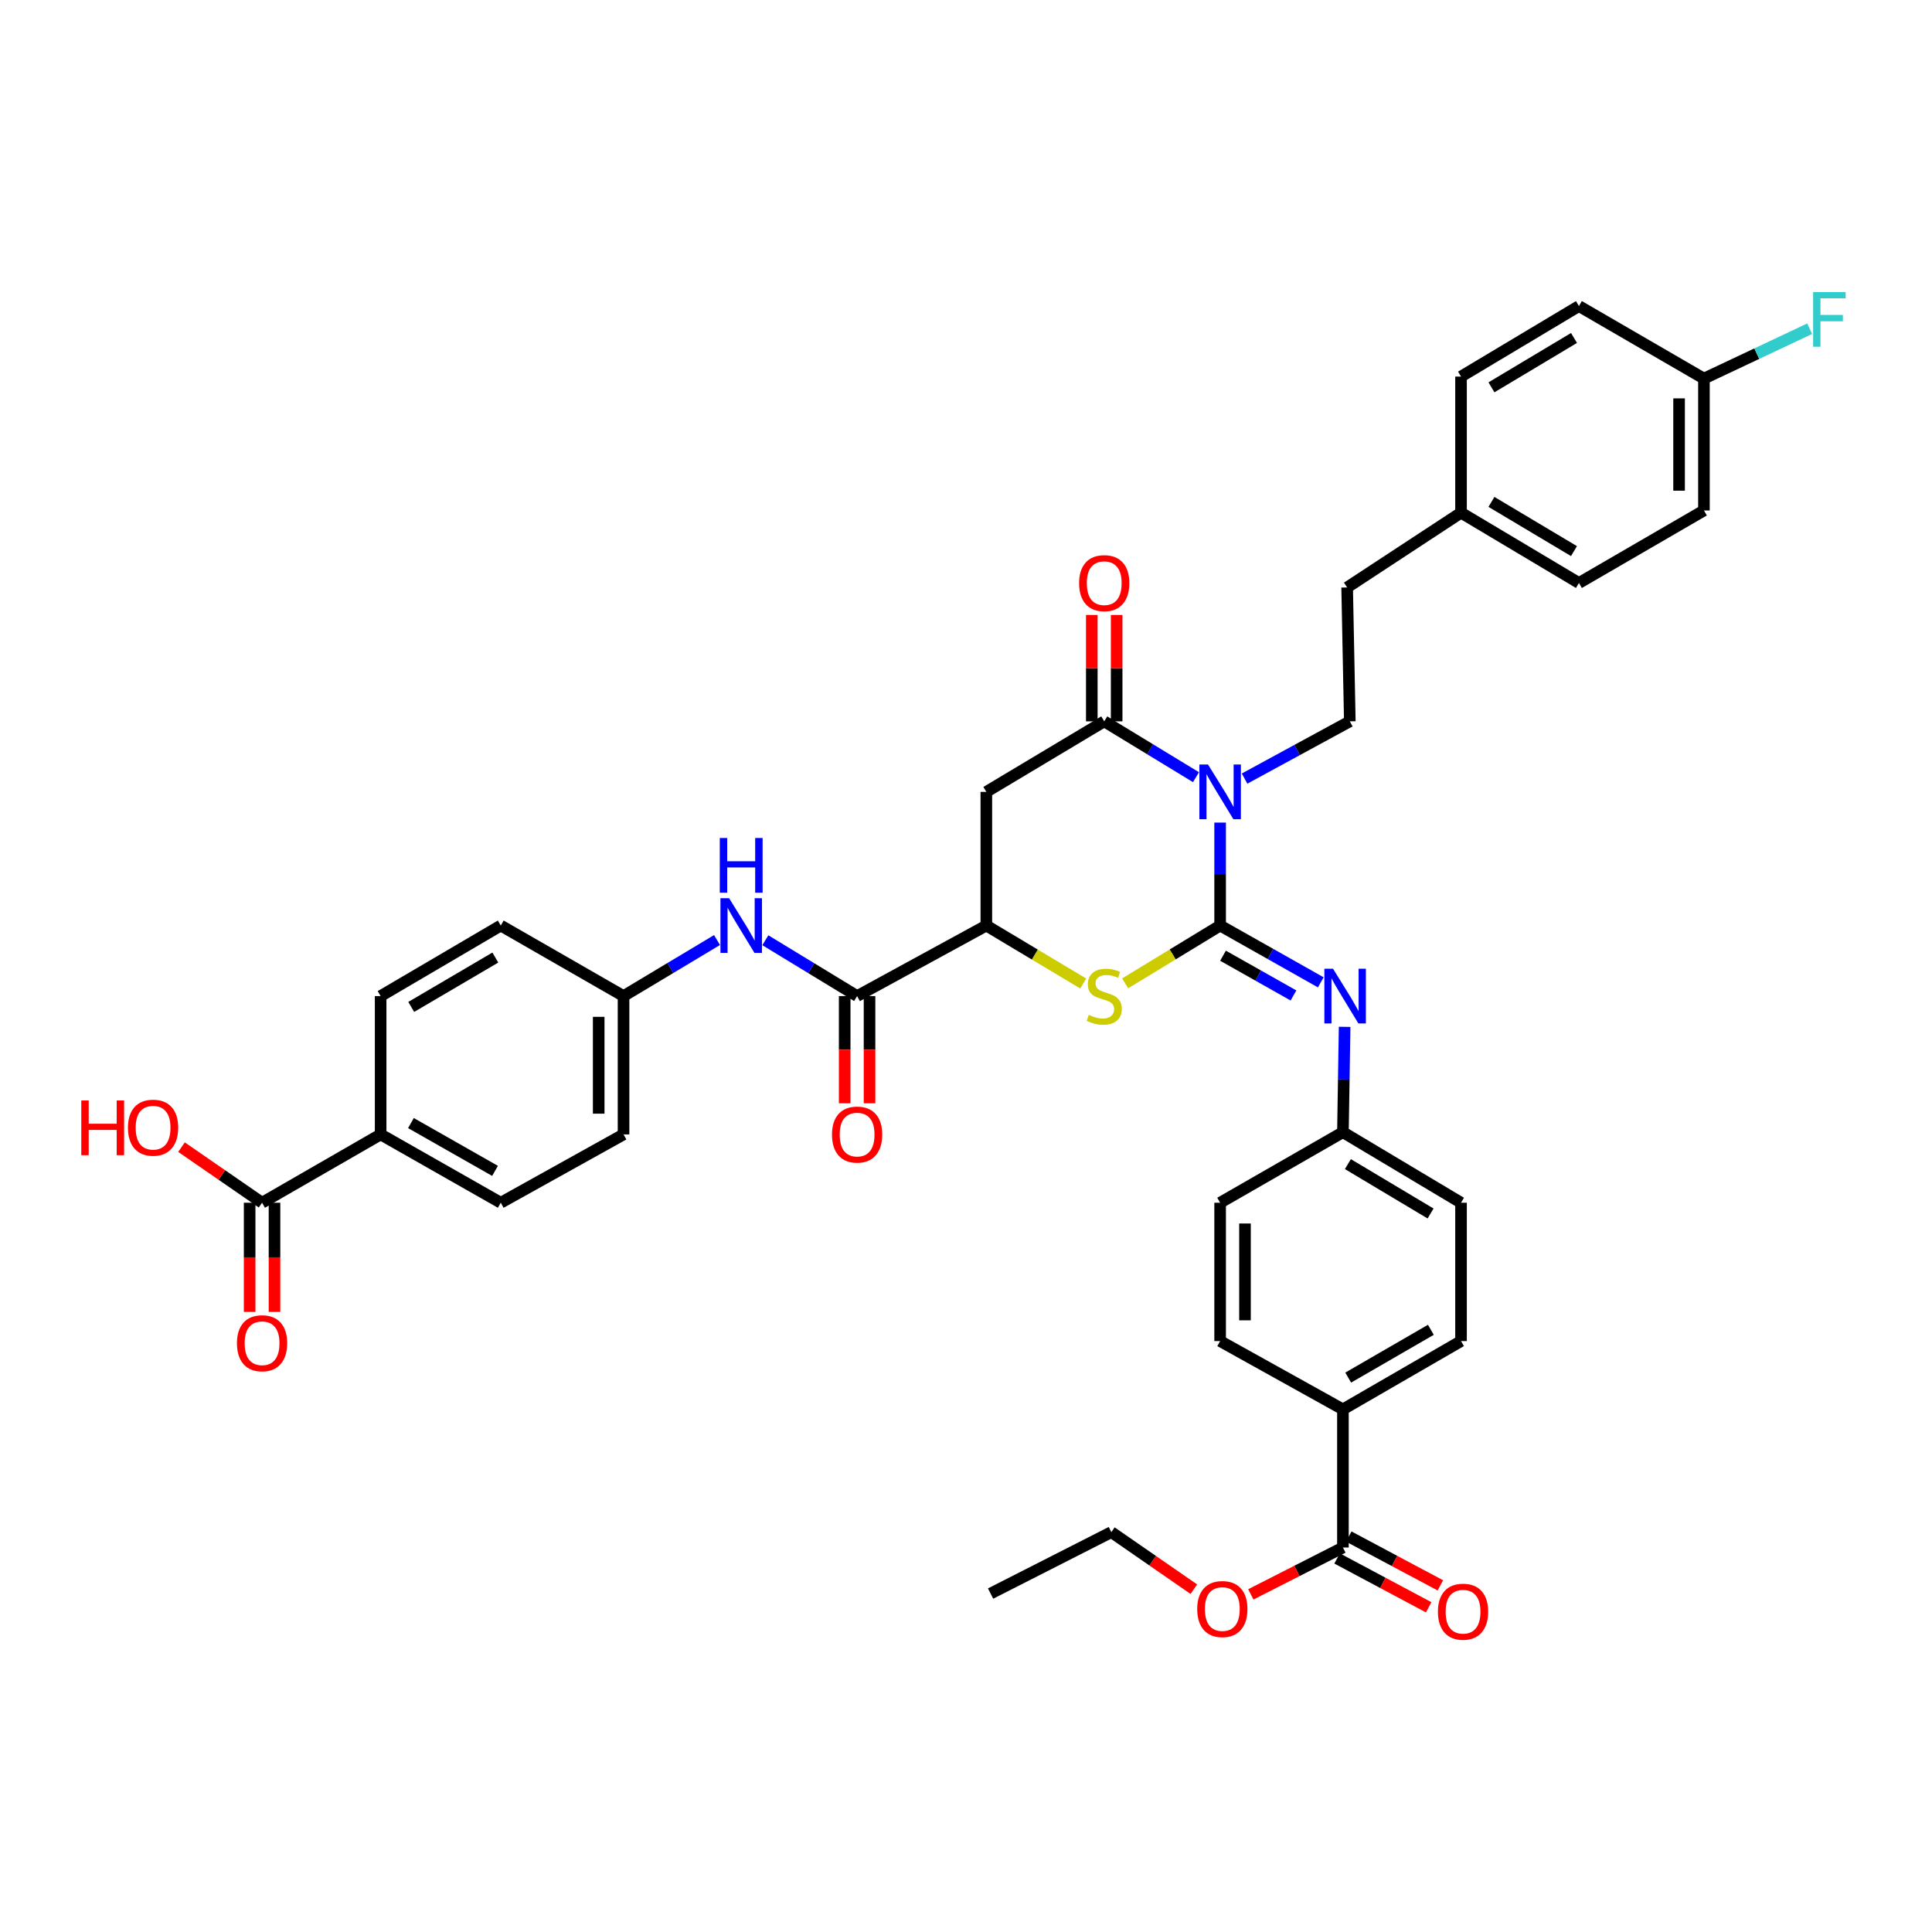 <?xml version='1.0' encoding='iso-8859-1'?>
<svg version='1.1' baseProfile='full'
              xmlns='http://www.w3.org/2000/svg'
                      xmlns:rdkit='http://www.rdkit.org/xml'
                      xmlns:xlink='http://www.w3.org/1999/xlink'
                  xml:space='preserve'
width='1000px' height='1000px' viewBox='0 0 1000 1000'>
<!-- END OF HEADER -->
<rect style='opacity:1.0;fill:#FFFFFF;stroke:none' width='1000' height='1000' x='0' y='0'> </rect>
<path class='bond-0' d='M 631.539,479.061 L 631.539,452.414' style='fill:none;fill-rule:evenodd;stroke:#000000;stroke-width:6px;stroke-linecap:butt;stroke-linejoin:miter;stroke-opacity:1' />
<path class='bond-0' d='M 631.539,452.414 L 631.539,425.768' style='fill:none;fill-rule:evenodd;stroke:#0000FF;stroke-width:6px;stroke-linecap:butt;stroke-linejoin:miter;stroke-opacity:1' />
<path class='bond-2' d='M 631.539,479.061 L 606.961,494.018' style='fill:none;fill-rule:evenodd;stroke:#000000;stroke-width:6px;stroke-linecap:butt;stroke-linejoin:miter;stroke-opacity:1' />
<path class='bond-2' d='M 606.961,494.018 L 582.382,508.976' style='fill:none;fill-rule:evenodd;stroke:#CCCC00;stroke-width:6px;stroke-linecap:butt;stroke-linejoin:miter;stroke-opacity:1' />
<path class='bond-5' d='M 631.539,479.061 L 657.587,493.761' style='fill:none;fill-rule:evenodd;stroke:#000000;stroke-width:6px;stroke-linecap:butt;stroke-linejoin:miter;stroke-opacity:1' />
<path class='bond-5' d='M 657.587,493.761 L 683.636,508.461' style='fill:none;fill-rule:evenodd;stroke:#0000FF;stroke-width:6px;stroke-linecap:butt;stroke-linejoin:miter;stroke-opacity:1' />
<path class='bond-5' d='M 633.031,494.673 L 651.265,504.963' style='fill:none;fill-rule:evenodd;stroke:#000000;stroke-width:6px;stroke-linecap:butt;stroke-linejoin:miter;stroke-opacity:1' />
<path class='bond-5' d='M 651.265,504.963 L 669.499,515.253' style='fill:none;fill-rule:evenodd;stroke:#0000FF;stroke-width:6px;stroke-linecap:butt;stroke-linejoin:miter;stroke-opacity:1' />
<path class='bond-1' d='M 619.043,402.274 L 595.295,387.821' style='fill:none;fill-rule:evenodd;stroke:#0000FF;stroke-width:6px;stroke-linecap:butt;stroke-linejoin:miter;stroke-opacity:1' />
<path class='bond-1' d='M 595.295,387.821 L 571.547,373.369' style='fill:none;fill-rule:evenodd;stroke:#000000;stroke-width:6px;stroke-linecap:butt;stroke-linejoin:miter;stroke-opacity:1' />
<path class='bond-7' d='M 644.189,402.998 L 671.426,388.183' style='fill:none;fill-rule:evenodd;stroke:#0000FF;stroke-width:6px;stroke-linecap:butt;stroke-linejoin:miter;stroke-opacity:1' />
<path class='bond-7' d='M 671.426,388.183 L 698.663,373.369' style='fill:none;fill-rule:evenodd;stroke:#000000;stroke-width:6px;stroke-linecap:butt;stroke-linejoin:miter;stroke-opacity:1' />
<path class='bond-13' d='M 577.978,373.369 L 577.978,345.838' style='fill:none;fill-rule:evenodd;stroke:#000000;stroke-width:6px;stroke-linecap:butt;stroke-linejoin:miter;stroke-opacity:1' />
<path class='bond-13' d='M 577.978,345.838 L 577.978,318.307' style='fill:none;fill-rule:evenodd;stroke:#FF0000;stroke-width:6px;stroke-linecap:butt;stroke-linejoin:miter;stroke-opacity:1' />
<path class='bond-13' d='M 565.115,373.369 L 565.115,345.838' style='fill:none;fill-rule:evenodd;stroke:#000000;stroke-width:6px;stroke-linecap:butt;stroke-linejoin:miter;stroke-opacity:1' />
<path class='bond-13' d='M 565.115,345.838 L 565.115,318.307' style='fill:none;fill-rule:evenodd;stroke:#FF0000;stroke-width:6px;stroke-linecap:butt;stroke-linejoin:miter;stroke-opacity:1' />
<path class='bond-39' d='M 571.547,373.369 L 510.526,409.879' style='fill:none;fill-rule:evenodd;stroke:#000000;stroke-width:6px;stroke-linecap:butt;stroke-linejoin:miter;stroke-opacity:1' />
<path class='bond-4' d='M 560.689,509.074 L 535.607,494.067' style='fill:none;fill-rule:evenodd;stroke:#CCCC00;stroke-width:6px;stroke-linecap:butt;stroke-linejoin:miter;stroke-opacity:1' />
<path class='bond-4' d='M 535.607,494.067 L 510.526,479.061' style='fill:none;fill-rule:evenodd;stroke:#000000;stroke-width:6px;stroke-linecap:butt;stroke-linejoin:miter;stroke-opacity:1' />
<path class='bond-3' d='M 510.526,409.879 L 510.526,479.061' style='fill:none;fill-rule:evenodd;stroke:#000000;stroke-width:6px;stroke-linecap:butt;stroke-linejoin:miter;stroke-opacity:1' />
<path class='bond-6' d='M 510.526,479.061 L 443.638,515.57' style='fill:none;fill-rule:evenodd;stroke:#000000;stroke-width:6px;stroke-linecap:butt;stroke-linejoin:miter;stroke-opacity:1' />
<path class='bond-17' d='M 695.976,531.492 L 695.536,558.758' style='fill:none;fill-rule:evenodd;stroke:#0000FF;stroke-width:6px;stroke-linecap:butt;stroke-linejoin:miter;stroke-opacity:1' />
<path class='bond-17' d='M 695.536,558.758 L 695.097,586.024' style='fill:none;fill-rule:evenodd;stroke:#000000;stroke-width:6px;stroke-linecap:butt;stroke-linejoin:miter;stroke-opacity:1' />
<path class='bond-8' d='M 443.638,515.57 L 419.889,501.118' style='fill:none;fill-rule:evenodd;stroke:#000000;stroke-width:6px;stroke-linecap:butt;stroke-linejoin:miter;stroke-opacity:1' />
<path class='bond-8' d='M 419.889,501.118 L 396.141,486.665' style='fill:none;fill-rule:evenodd;stroke:#0000FF;stroke-width:6px;stroke-linecap:butt;stroke-linejoin:miter;stroke-opacity:1' />
<path class='bond-14' d='M 437.206,515.57 L 437.206,543.318' style='fill:none;fill-rule:evenodd;stroke:#000000;stroke-width:6px;stroke-linecap:butt;stroke-linejoin:miter;stroke-opacity:1' />
<path class='bond-14' d='M 437.206,543.318 L 437.206,571.065' style='fill:none;fill-rule:evenodd;stroke:#FF0000;stroke-width:6px;stroke-linecap:butt;stroke-linejoin:miter;stroke-opacity:1' />
<path class='bond-14' d='M 450.069,515.57 L 450.069,543.318' style='fill:none;fill-rule:evenodd;stroke:#000000;stroke-width:6px;stroke-linecap:butt;stroke-linejoin:miter;stroke-opacity:1' />
<path class='bond-14' d='M 450.069,543.318 L 450.069,571.065' style='fill:none;fill-rule:evenodd;stroke:#FF0000;stroke-width:6px;stroke-linecap:butt;stroke-linejoin:miter;stroke-opacity:1' />
<path class='bond-23' d='M 698.663,373.369 L 697.276,304.065' style='fill:none;fill-rule:evenodd;stroke:#000000;stroke-width:6px;stroke-linecap:butt;stroke-linejoin:miter;stroke-opacity:1' />
<path class='bond-18' d='M 371.13,486.564 L 346.938,501.067' style='fill:none;fill-rule:evenodd;stroke:#0000FF;stroke-width:6px;stroke-linecap:butt;stroke-linejoin:miter;stroke-opacity:1' />
<path class='bond-18' d='M 346.938,501.067 L 322.746,515.57' style='fill:none;fill-rule:evenodd;stroke:#000000;stroke-width:6px;stroke-linecap:butt;stroke-linejoin:miter;stroke-opacity:1' />
<path class='bond-9' d='M 135.645,622.534 L 197.016,587.175' style='fill:none;fill-rule:evenodd;stroke:#000000;stroke-width:6px;stroke-linecap:butt;stroke-linejoin:miter;stroke-opacity:1' />
<path class='bond-15' d='M 129.214,622.534 L 129.214,650.786' style='fill:none;fill-rule:evenodd;stroke:#000000;stroke-width:6px;stroke-linecap:butt;stroke-linejoin:miter;stroke-opacity:1' />
<path class='bond-15' d='M 129.214,650.786 L 129.214,679.039' style='fill:none;fill-rule:evenodd;stroke:#FF0000;stroke-width:6px;stroke-linecap:butt;stroke-linejoin:miter;stroke-opacity:1' />
<path class='bond-15' d='M 142.077,622.534 L 142.077,650.786' style='fill:none;fill-rule:evenodd;stroke:#000000;stroke-width:6px;stroke-linecap:butt;stroke-linejoin:miter;stroke-opacity:1' />
<path class='bond-15' d='M 142.077,650.786 L 142.077,679.039' style='fill:none;fill-rule:evenodd;stroke:#FF0000;stroke-width:6px;stroke-linecap:butt;stroke-linejoin:miter;stroke-opacity:1' />
<path class='bond-24' d='M 135.645,622.534 L 114.796,608.148' style='fill:none;fill-rule:evenodd;stroke:#000000;stroke-width:6px;stroke-linecap:butt;stroke-linejoin:miter;stroke-opacity:1' />
<path class='bond-24' d='M 114.796,608.148 L 93.947,593.761' style='fill:none;fill-rule:evenodd;stroke:#FF0000;stroke-width:6px;stroke-linecap:butt;stroke-linejoin:miter;stroke-opacity:1' />
<path class='bond-10' d='M 695.097,800.988 L 695.097,729.484' style='fill:none;fill-rule:evenodd;stroke:#000000;stroke-width:6px;stroke-linecap:butt;stroke-linejoin:miter;stroke-opacity:1' />
<path class='bond-16' d='M 692.071,806.663 L 715.776,819.301' style='fill:none;fill-rule:evenodd;stroke:#000000;stroke-width:6px;stroke-linecap:butt;stroke-linejoin:miter;stroke-opacity:1' />
<path class='bond-16' d='M 715.776,819.301 L 739.481,831.938' style='fill:none;fill-rule:evenodd;stroke:#FF0000;stroke-width:6px;stroke-linecap:butt;stroke-linejoin:miter;stroke-opacity:1' />
<path class='bond-16' d='M 698.122,795.313 L 721.827,807.95' style='fill:none;fill-rule:evenodd;stroke:#000000;stroke-width:6px;stroke-linecap:butt;stroke-linejoin:miter;stroke-opacity:1' />
<path class='bond-16' d='M 721.827,807.95 L 745.532,820.587' style='fill:none;fill-rule:evenodd;stroke:#FF0000;stroke-width:6px;stroke-linecap:butt;stroke-linejoin:miter;stroke-opacity:1' />
<path class='bond-26' d='M 695.097,800.988 L 671.261,813.12' style='fill:none;fill-rule:evenodd;stroke:#000000;stroke-width:6px;stroke-linecap:butt;stroke-linejoin:miter;stroke-opacity:1' />
<path class='bond-26' d='M 671.261,813.12 L 647.426,825.252' style='fill:none;fill-rule:evenodd;stroke:#FF0000;stroke-width:6px;stroke-linecap:butt;stroke-linejoin:miter;stroke-opacity:1' />
<path class='bond-11' d='M 197.016,587.175 L 259.195,622.534' style='fill:none;fill-rule:evenodd;stroke:#000000;stroke-width:6px;stroke-linecap:butt;stroke-linejoin:miter;stroke-opacity:1' />
<path class='bond-11' d='M 212.702,581.297 L 256.227,606.049' style='fill:none;fill-rule:evenodd;stroke:#000000;stroke-width:6px;stroke-linecap:butt;stroke-linejoin:miter;stroke-opacity:1' />
<path class='bond-42' d='M 197.016,587.175 L 197.016,515.57' style='fill:none;fill-rule:evenodd;stroke:#000000;stroke-width:6px;stroke-linecap:butt;stroke-linejoin:miter;stroke-opacity:1' />
<path class='bond-12' d='M 695.097,729.484 L 756.225,694.139' style='fill:none;fill-rule:evenodd;stroke:#000000;stroke-width:6px;stroke-linecap:butt;stroke-linejoin:miter;stroke-opacity:1' />
<path class='bond-12' d='M 697.827,713.046 L 740.617,688.305' style='fill:none;fill-rule:evenodd;stroke:#000000;stroke-width:6px;stroke-linecap:butt;stroke-linejoin:miter;stroke-opacity:1' />
<path class='bond-40' d='M 695.097,729.484 L 631.539,694.139' style='fill:none;fill-rule:evenodd;stroke:#000000;stroke-width:6px;stroke-linecap:butt;stroke-linejoin:miter;stroke-opacity:1' />
<path class='bond-28' d='M 695.097,586.024 L 631.539,622.534' style='fill:none;fill-rule:evenodd;stroke:#000000;stroke-width:6px;stroke-linecap:butt;stroke-linejoin:miter;stroke-opacity:1' />
<path class='bond-29' d='M 695.097,586.024 L 756.225,622.534' style='fill:none;fill-rule:evenodd;stroke:#000000;stroke-width:6px;stroke-linecap:butt;stroke-linejoin:miter;stroke-opacity:1' />
<path class='bond-29' d='M 697.67,602.544 L 740.46,628.101' style='fill:none;fill-rule:evenodd;stroke:#000000;stroke-width:6px;stroke-linecap:butt;stroke-linejoin:miter;stroke-opacity:1' />
<path class='bond-30' d='M 322.746,515.57 L 259.195,479.061' style='fill:none;fill-rule:evenodd;stroke:#000000;stroke-width:6px;stroke-linecap:butt;stroke-linejoin:miter;stroke-opacity:1' />
<path class='bond-31' d='M 322.746,515.57 L 322.746,587.175' style='fill:none;fill-rule:evenodd;stroke:#000000;stroke-width:6px;stroke-linecap:butt;stroke-linejoin:miter;stroke-opacity:1' />
<path class='bond-31' d='M 309.883,526.311 L 309.883,576.434' style='fill:none;fill-rule:evenodd;stroke:#000000;stroke-width:6px;stroke-linecap:butt;stroke-linejoin:miter;stroke-opacity:1' />
<path class='bond-19' d='M 259.195,622.534 L 322.746,587.175' style='fill:none;fill-rule:evenodd;stroke:#000000;stroke-width:6px;stroke-linecap:butt;stroke-linejoin:miter;stroke-opacity:1' />
<path class='bond-20' d='M 631.539,694.139 L 631.539,622.534' style='fill:none;fill-rule:evenodd;stroke:#000000;stroke-width:6px;stroke-linecap:butt;stroke-linejoin:miter;stroke-opacity:1' />
<path class='bond-20' d='M 644.402,683.398 L 644.402,633.275' style='fill:none;fill-rule:evenodd;stroke:#000000;stroke-width:6px;stroke-linecap:butt;stroke-linejoin:miter;stroke-opacity:1' />
<path class='bond-21' d='M 756.225,694.139 L 756.225,622.534' style='fill:none;fill-rule:evenodd;stroke:#000000;stroke-width:6px;stroke-linecap:butt;stroke-linejoin:miter;stroke-opacity:1' />
<path class='bond-22' d='M 197.016,515.57 L 259.195,479.061' style='fill:none;fill-rule:evenodd;stroke:#000000;stroke-width:6px;stroke-linecap:butt;stroke-linejoin:miter;stroke-opacity:1' />
<path class='bond-22' d='M 212.856,521.186 L 256.381,495.629' style='fill:none;fill-rule:evenodd;stroke:#000000;stroke-width:6px;stroke-linecap:butt;stroke-linejoin:miter;stroke-opacity:1' />
<path class='bond-27' d='M 697.276,304.065 L 756.225,265.369' style='fill:none;fill-rule:evenodd;stroke:#000000;stroke-width:6px;stroke-linecap:butt;stroke-linejoin:miter;stroke-opacity:1' />
<path class='bond-25' d='M 881.954,195.958 L 881.954,264.218' style='fill:none;fill-rule:evenodd;stroke:#000000;stroke-width:6px;stroke-linecap:butt;stroke-linejoin:miter;stroke-opacity:1' />
<path class='bond-25' d='M 869.091,206.197 L 869.091,253.979' style='fill:none;fill-rule:evenodd;stroke:#000000;stroke-width:6px;stroke-linecap:butt;stroke-linejoin:miter;stroke-opacity:1' />
<path class='bond-32' d='M 881.954,195.958 L 909.316,183.05' style='fill:none;fill-rule:evenodd;stroke:#000000;stroke-width:6px;stroke-linecap:butt;stroke-linejoin:miter;stroke-opacity:1' />
<path class='bond-32' d='M 909.316,183.05 L 936.677,170.142' style='fill:none;fill-rule:evenodd;stroke:#33CCCC;stroke-width:6px;stroke-linecap:butt;stroke-linejoin:miter;stroke-opacity:1' />
<path class='bond-41' d='M 881.954,195.958 L 817.253,158.419' style='fill:none;fill-rule:evenodd;stroke:#000000;stroke-width:6px;stroke-linecap:butt;stroke-linejoin:miter;stroke-opacity:1' />
<path class='bond-37' d='M 617.929,822.56 L 596.581,807.793' style='fill:none;fill-rule:evenodd;stroke:#FF0000;stroke-width:6px;stroke-linecap:butt;stroke-linejoin:miter;stroke-opacity:1' />
<path class='bond-37' d='M 596.581,807.793 L 575.234,793.027' style='fill:none;fill-rule:evenodd;stroke:#000000;stroke-width:6px;stroke-linecap:butt;stroke-linejoin:miter;stroke-opacity:1' />
<path class='bond-35' d='M 756.225,265.369 L 756.225,194.915' style='fill:none;fill-rule:evenodd;stroke:#000000;stroke-width:6px;stroke-linecap:butt;stroke-linejoin:miter;stroke-opacity:1' />
<path class='bond-36' d='M 756.225,265.369 L 817.253,301.757' style='fill:none;fill-rule:evenodd;stroke:#000000;stroke-width:6px;stroke-linecap:butt;stroke-linejoin:miter;stroke-opacity:1' />
<path class='bond-36' d='M 771.967,259.779 L 814.686,285.251' style='fill:none;fill-rule:evenodd;stroke:#000000;stroke-width:6px;stroke-linecap:butt;stroke-linejoin:miter;stroke-opacity:1' />
<path class='bond-33' d='M 817.253,158.419 L 756.225,194.915' style='fill:none;fill-rule:evenodd;stroke:#000000;stroke-width:6px;stroke-linecap:butt;stroke-linejoin:miter;stroke-opacity:1' />
<path class='bond-33' d='M 814.701,174.934 L 771.981,200.48' style='fill:none;fill-rule:evenodd;stroke:#000000;stroke-width:6px;stroke-linecap:butt;stroke-linejoin:miter;stroke-opacity:1' />
<path class='bond-34' d='M 881.954,264.218 L 817.253,301.757' style='fill:none;fill-rule:evenodd;stroke:#000000;stroke-width:6px;stroke-linecap:butt;stroke-linejoin:miter;stroke-opacity:1' />
<path class='bond-38' d='M 575.234,793.027 L 512.727,824.82' style='fill:none;fill-rule:evenodd;stroke:#000000;stroke-width:6px;stroke-linecap:butt;stroke-linejoin:miter;stroke-opacity:1' />
<path  class='atom-1' d='M 625.279 395.719
L 634.559 410.719
Q 635.479 412.199, 636.959 414.879
Q 638.439 417.559, 638.519 417.719
L 638.519 395.719
L 642.279 395.719
L 642.279 424.039
L 638.399 424.039
L 628.439 407.639
Q 627.279 405.719, 626.039 403.519
Q 624.839 401.319, 624.479 400.639
L 624.479 424.039
L 620.799 424.039
L 620.799 395.719
L 625.279 395.719
' fill='#0000FF'/>
<path  class='atom-3' d='M 563.547 525.29
Q 563.867 525.41, 565.187 525.97
Q 566.507 526.53, 567.947 526.89
Q 569.427 527.21, 570.867 527.21
Q 573.547 527.21, 575.107 525.93
Q 576.667 524.61, 576.667 522.33
Q 576.667 520.77, 575.867 519.81
Q 575.107 518.85, 573.907 518.33
Q 572.707 517.81, 570.707 517.21
Q 568.187 516.45, 566.667 515.73
Q 565.187 515.01, 564.107 513.49
Q 563.067 511.97, 563.067 509.41
Q 563.067 505.85, 565.467 503.65
Q 567.907 501.45, 572.707 501.45
Q 575.987 501.45, 579.707 503.01
L 578.787 506.09
Q 575.387 504.69, 572.827 504.69
Q 570.067 504.69, 568.547 505.85
Q 567.027 506.97, 567.067 508.93
Q 567.067 510.45, 567.827 511.37
Q 568.627 512.29, 569.747 512.81
Q 570.907 513.33, 572.827 513.93
Q 575.387 514.73, 576.907 515.53
Q 578.427 516.33, 579.507 517.97
Q 580.627 519.57, 580.627 522.33
Q 580.627 526.25, 577.987 528.37
Q 575.387 530.45, 571.027 530.45
Q 568.507 530.45, 566.587 529.89
Q 564.707 529.37, 562.467 528.45
L 563.547 525.29
' fill='#CCCC00'/>
<path  class='atom-6' d='M 689.973 501.41
L 699.253 516.41
Q 700.173 517.89, 701.653 520.57
Q 703.133 523.25, 703.213 523.41
L 703.213 501.41
L 706.973 501.41
L 706.973 529.73
L 703.093 529.73
L 693.133 513.33
Q 691.973 511.41, 690.733 509.21
Q 689.533 507.01, 689.173 506.33
L 689.173 529.73
L 685.493 529.73
L 685.493 501.41
L 689.973 501.41
' fill='#0000FF'/>
<path  class='atom-9' d='M 377.385 464.901
L 386.665 479.901
Q 387.585 481.381, 389.065 484.061
Q 390.545 486.741, 390.625 486.901
L 390.625 464.901
L 394.385 464.901
L 394.385 493.221
L 390.505 493.221
L 380.545 476.821
Q 379.385 474.901, 378.145 472.701
Q 376.945 470.501, 376.585 469.821
L 376.585 493.221
L 372.905 493.221
L 372.905 464.901
L 377.385 464.901
' fill='#0000FF'/>
<path  class='atom-9' d='M 372.565 433.749
L 376.405 433.749
L 376.405 445.789
L 390.885 445.789
L 390.885 433.749
L 394.725 433.749
L 394.725 462.069
L 390.885 462.069
L 390.885 448.989
L 376.405 448.989
L 376.405 462.069
L 372.565 462.069
L 372.565 433.749
' fill='#0000FF'/>
<path  class='atom-14' d='M 558.547 301.837
Q 558.547 295.037, 561.907 291.237
Q 565.267 287.437, 571.547 287.437
Q 577.827 287.437, 581.187 291.237
Q 584.547 295.037, 584.547 301.837
Q 584.547 308.717, 581.147 312.637
Q 577.747 316.517, 571.547 316.517
Q 565.307 316.517, 561.907 312.637
Q 558.547 308.757, 558.547 301.837
M 571.547 313.317
Q 575.867 313.317, 578.187 310.437
Q 580.547 307.517, 580.547 301.837
Q 580.547 296.277, 578.187 293.477
Q 575.867 290.637, 571.547 290.637
Q 567.227 290.637, 564.867 293.437
Q 562.547 296.237, 562.547 301.837
Q 562.547 307.557, 564.867 310.437
Q 567.227 313.317, 571.547 313.317
' fill='#FF0000'/>
<path  class='atom-15' d='M 430.638 587.255
Q 430.638 580.455, 433.998 576.655
Q 437.358 572.855, 443.638 572.855
Q 449.918 572.855, 453.278 576.655
Q 456.638 580.455, 456.638 587.255
Q 456.638 594.135, 453.238 598.055
Q 449.838 601.935, 443.638 601.935
Q 437.398 601.935, 433.998 598.055
Q 430.638 594.175, 430.638 587.255
M 443.638 598.735
Q 447.958 598.735, 450.278 595.855
Q 452.638 592.935, 452.638 587.255
Q 452.638 581.695, 450.278 578.895
Q 447.958 576.055, 443.638 576.055
Q 439.318 576.055, 436.958 578.855
Q 434.638 581.655, 434.638 587.255
Q 434.638 592.975, 436.958 595.855
Q 439.318 598.735, 443.638 598.735
' fill='#FF0000'/>
<path  class='atom-16' d='M 122.645 695.255
Q 122.645 688.455, 126.005 684.655
Q 129.365 680.855, 135.645 680.855
Q 141.925 680.855, 145.285 684.655
Q 148.645 688.455, 148.645 695.255
Q 148.645 702.135, 145.245 706.055
Q 141.845 709.935, 135.645 709.935
Q 129.405 709.935, 126.005 706.055
Q 122.645 702.175, 122.645 695.255
M 135.645 706.735
Q 139.965 706.735, 142.285 703.855
Q 144.645 700.935, 144.645 695.255
Q 144.645 689.695, 142.285 686.895
Q 139.965 684.055, 135.645 684.055
Q 131.325 684.055, 128.965 686.855
Q 126.645 689.655, 126.645 695.255
Q 126.645 700.975, 128.965 703.855
Q 131.325 706.735, 135.645 706.735
' fill='#FF0000'/>
<path  class='atom-17' d='M 744.268 834.212
Q 744.268 827.412, 747.628 823.612
Q 750.988 819.812, 757.268 819.812
Q 763.548 819.812, 766.908 823.612
Q 770.268 827.412, 770.268 834.212
Q 770.268 841.092, 766.868 845.012
Q 763.468 848.892, 757.268 848.892
Q 751.028 848.892, 747.628 845.012
Q 744.268 841.132, 744.268 834.212
M 757.268 845.692
Q 761.588 845.692, 763.908 842.812
Q 766.268 839.892, 766.268 834.212
Q 766.268 828.652, 763.908 825.852
Q 761.588 823.012, 757.268 823.012
Q 752.948 823.012, 750.588 825.812
Q 748.268 828.612, 748.268 834.212
Q 748.268 839.932, 750.588 842.812
Q 752.948 845.692, 757.268 845.692
' fill='#FF0000'/>
<path  class='atom-25' d='M 42.073 569.609
L 45.913 569.609
L 45.913 581.649
L 60.393 581.649
L 60.393 569.609
L 64.233 569.609
L 64.233 597.929
L 60.393 597.929
L 60.393 584.849
L 45.913 584.849
L 45.913 597.929
L 42.073 597.929
L 42.073 569.609
' fill='#FF0000'/>
<path  class='atom-25' d='M 66.233 583.689
Q 66.233 576.889, 69.593 573.089
Q 72.953 569.289, 79.233 569.289
Q 85.513 569.289, 88.873 573.089
Q 92.233 576.889, 92.233 583.689
Q 92.233 590.569, 88.833 594.489
Q 85.433 598.369, 79.233 598.369
Q 72.993 598.369, 69.593 594.489
Q 66.233 590.609, 66.233 583.689
M 79.233 595.169
Q 83.553 595.169, 85.873 592.289
Q 88.233 589.369, 88.233 583.689
Q 88.233 578.129, 85.873 575.329
Q 83.553 572.489, 79.233 572.489
Q 74.913 572.489, 72.553 575.289
Q 70.233 578.089, 70.233 583.689
Q 70.233 589.409, 72.553 592.289
Q 74.913 595.169, 79.233 595.169
' fill='#FF0000'/>
<path  class='atom-27' d='M 619.675 832.84
Q 619.675 826.04, 623.035 822.24
Q 626.395 818.44, 632.675 818.44
Q 638.955 818.44, 642.315 822.24
Q 645.675 826.04, 645.675 832.84
Q 645.675 839.72, 642.275 843.64
Q 638.875 847.52, 632.675 847.52
Q 626.435 847.52, 623.035 843.64
Q 619.675 839.76, 619.675 832.84
M 632.675 844.32
Q 636.995 844.32, 639.315 841.44
Q 641.675 838.52, 641.675 832.84
Q 641.675 827.28, 639.315 824.48
Q 636.995 821.64, 632.675 821.64
Q 628.355 821.64, 625.995 824.44
Q 623.675 827.24, 623.675 832.84
Q 623.675 838.56, 625.995 841.44
Q 628.355 844.32, 632.675 844.32
' fill='#FF0000'/>
<path  class='atom-33' d='M 938.472 151.163
L 955.312 151.163
L 955.312 154.403
L 942.272 154.403
L 942.272 163.003
L 953.872 163.003
L 953.872 166.283
L 942.272 166.283
L 942.272 179.483
L 938.472 179.483
L 938.472 151.163
' fill='#33CCCC'/>
</svg>
